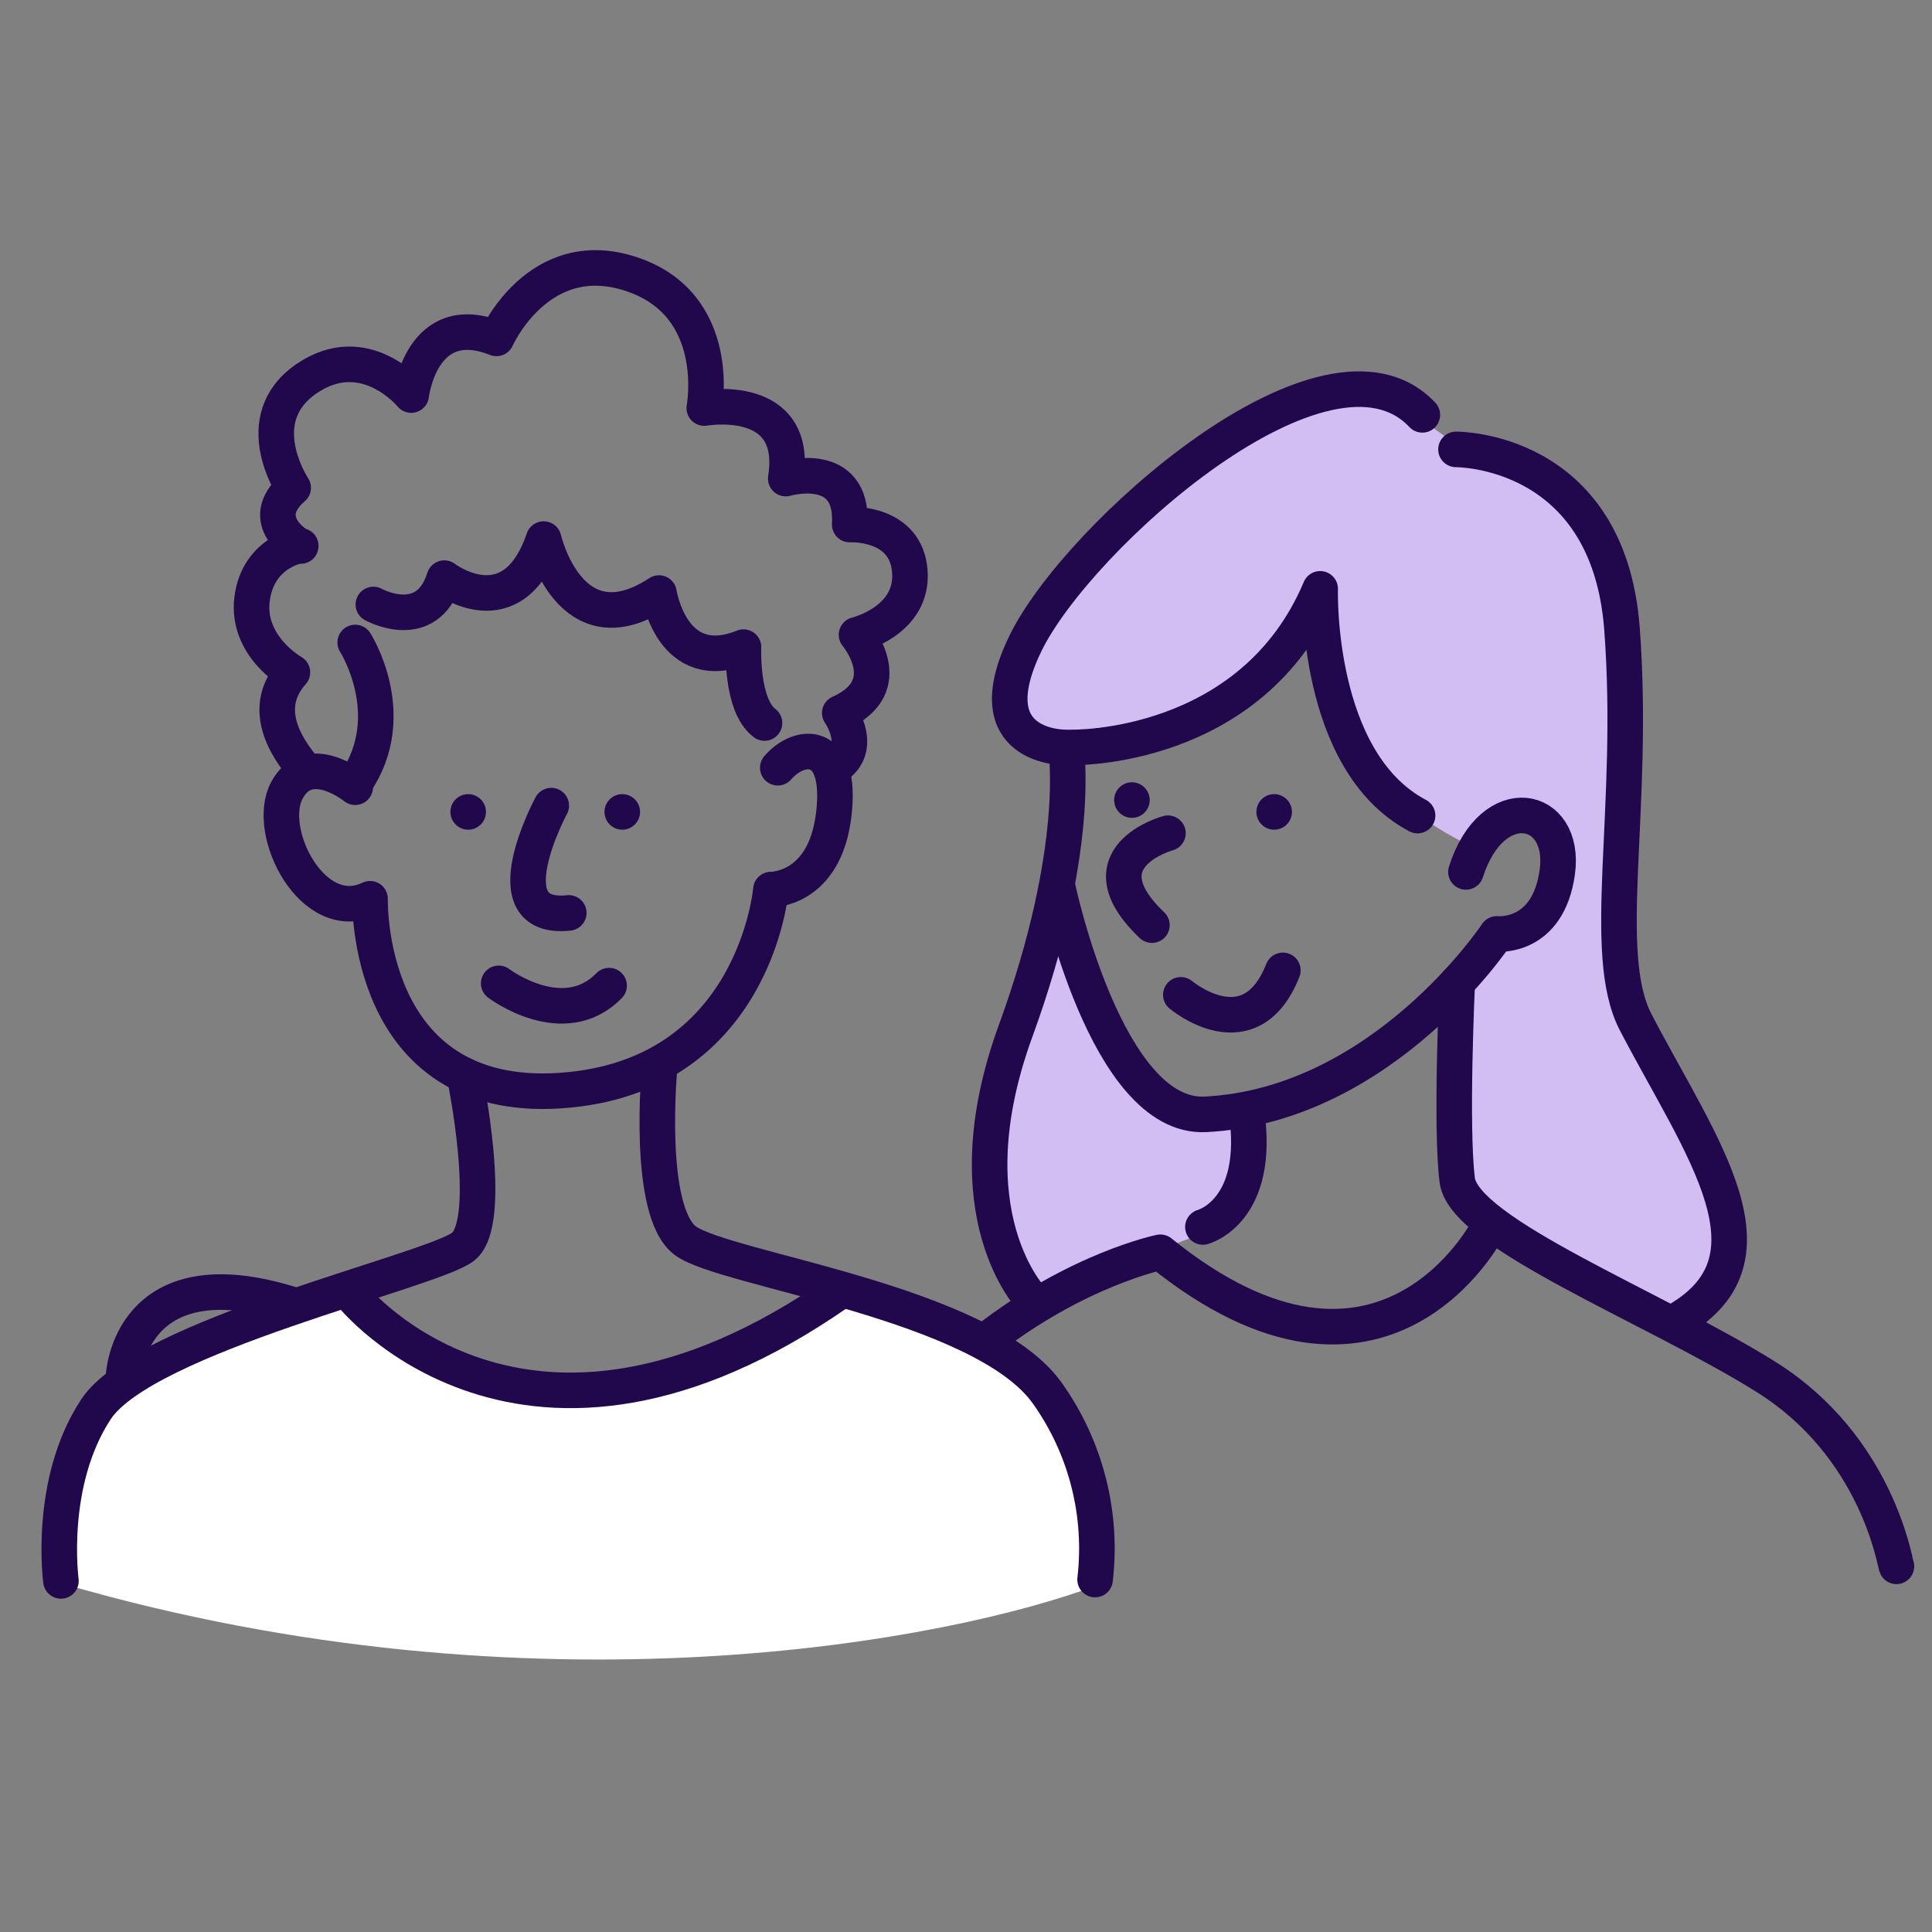 <svg xmlns="http://www.w3.org/2000/svg" fill="none" viewBox="0 0 163 163" height="163" width="163">
<rect x="0" y="0" width="163" height="163" fill="#808080" stroke="none"/>
<path fill="#D3BEF4" d="M91.505 82.497L89.048 77.174L85.363 86.182C84.817 88.093 83.725 91.997 83.725 92.325C83.725 92.652 83.452 97.375 83.315 99.695L84.544 105.428L87.001 109.932L91.096 108.294L96.828 105.837L102.151 103.79L104.199 100.105L105.427 96.829L105.018 93.553H98.876L96.009 91.096L91.505 82.497Z"></path>
<path fill="#D3BEF4" d="M107.885 55.881C108.212 55.881 110.478 52.333 111.57 50.558V53.834C111.57 54.243 112.389 57.929 112.798 58.748C113.126 59.403 115.119 63.934 116.074 66.118C116.211 66.118 116.975 66.528 118.941 68.166C120.906 69.804 123.308 71.032 124.264 71.442L125.492 70.213L128.359 68.575L131.225 69.804V74.308L129.177 78.403L126.311 79.222L122.216 84.545C122.353 86.729 122.626 91.178 122.626 91.506C122.626 91.834 122.899 97.375 123.035 100.105C124.264 101.47 126.803 104.2 127.13 104.2C127.54 104.2 136.548 109.114 136.548 109.523C136.548 109.851 139.824 111.297 141.462 111.98L144.738 107.885L145.966 103.79L145.147 99.696L141.052 91.915L136.958 84.545L136.548 74.717L137.367 63.252L136.548 52.196L136.139 47.282L132.453 42.369L127.949 39.093L122.216 37.045L117.712 33.77L110.751 34.179L103.79 37.045L95.6 42.369L87.001 52.605L85.363 58.748C85.773 59.976 86.592 62.515 86.592 62.843C86.592 63.252 91.915 63.252 92.324 63.252C92.652 63.252 98.467 61.341 101.333 60.386C103.38 58.884 107.557 55.881 107.885 55.881Z"></path>
<path stroke-linejoin="round" stroke-linecap="round" stroke-width="3" stroke="#21074B" d="M123.68 73.562C125.894 66.581 132.167 67.869 131.389 73.562C130.611 79.256 126.283 78.793 126.283 78.793C126.283 78.793 116.741 93.24 101.712 94.016C93.331 94.45 89.222 74.801 89.222 74.801"></path>
<path stroke-linejoin="round" stroke-linecap="round" stroke-width="3" stroke="#21074B" d="M101.487 103.518C101.487 103.518 106.438 102.222 105.151 93.696"></path>
<path stroke-linejoin="round" stroke-linecap="round" stroke-width="3" stroke="#21074B" d="M160 132.149C159.873 131.893 158.395 122.064 149.023 116.186C139.652 110.307 123.519 104.087 122.946 99.575C122.373 95.063 122.946 82.9 122.946 82.9"></path>
<path stroke-linejoin="round" stroke-linecap="round" stroke-width="3" stroke="#21074B" d="M125.577 103.581C125.577 103.581 116.778 120.903 97.894 105.652C97.894 105.652 90.892 107.075 83.119 113.146"></path>
<path stroke-linejoin="round" stroke-linecap="round" stroke-width="3" stroke="#21074B" d="M98.537 70.296C98.537 70.296 91.146 72.303 97.186 78.053"></path>
<path stroke-linejoin="round" stroke-linecap="round" stroke-width="3" stroke="#21074B" d="M99.626 83.932C99.626 83.932 105.468 88.85 108.233 81.868"></path>
<path stroke-linejoin="round" stroke-linecap="round" stroke-width="3" stroke="#21074B" d="M90.439 63.058C90.439 63.058 105.602 63.386 111.381 49.679C111.381 49.679 110.928 64.225 119.599 68.809"></path>
<path stroke-linejoin="round" stroke-linecap="round" stroke-width="3" stroke="#21074B" d="M120 35C111.972 26.46 90.892 45.287 86.522 54.269C82.151 63.25 89.931 63.058 89.931 63.058C89.931 63.058 91.345 71.463 85.687 86.971C80.029 102.478 87.102 109.659 87.102 109.659"></path>
<path stroke-linejoin="round" stroke-linecap="round" stroke-width="3" stroke="#21074B" d="M122.84 37.915C122.84 37.915 135.691 37.78 136.844 53.038C137.997 68.297 134.934 80.367 138.004 86.253C143.528 96.857 150.848 106.358 141.151 111.589"></path>
<path stroke-linejoin="round" stroke-linecap="round" stroke-width="3" stroke="#21074B" d="M65.621 64.773C67.446 62.638 71.11 62.346 70.339 68.744C69.568 75.142 65.041 75.05 65.041 75.05C65.041 75.05 63.69 90.949 47.218 92.016C30.745 93.084 31.219 75.826 31.219 75.826C26.403 78.153 22.357 70.203 24.189 66.709C26.021 63.214 29.967 66.417 29.967 66.417"></path>
<path stroke-linejoin="round" stroke-linecap="round" stroke-width="3" stroke="#21074B" d="M29.968 54.205C29.968 54.205 33.855 60.278 30 66"></path>
<path fill="white" d="M5.515 126.72V133.681C45.152 145.147 80.176 138.459 92.734 133.681V131.634L91.915 125.082L88.229 118.121L82.497 113.617L70.622 108.703L68.574 109.932L60.385 115.255L52.195 116.893H42.368L35.407 113.617L29.264 109.113L19.027 111.979L10.838 116.074L7.562 119.35L5.515 126.72Z"></path>
<path stroke-linejoin="round" stroke-linecap="round" stroke-width="3" stroke="#21074B" d="M39.19 90.722C39.19 90.722 41.758 103.134 39.056 105.197C36.354 107.261 12.179 112.699 8.098 118.897C4.017 125.096 5.142 133.38 5.142 133.38"></path>
<path stroke-linejoin="round" stroke-linecap="round" stroke-width="3" stroke="#21074B" d="M55.648 90.073C55.648 90.073 54.495 102.222 57.833 104.684C61.171 107.147 83.012 109.851 88.408 117.608C91.617 122.151 93.037 127.73 92.391 133.265"></path>
<path stroke-linejoin="round" stroke-linecap="round" stroke-width="3" stroke="#21074B" d="M29.585 109.176C29.585 109.176 44.134 127.594 70.819 108.977"></path>
<path stroke-linejoin="round" stroke-linecap="round" stroke-width="3" stroke="#21074B" d="M31.5 51C31.5 51 36 53.5 37.485 48.776C37.485 48.776 43.236 53.174 45.867 45.48C45.867 45.48 48.052 54.982 55.599 50.035C55.599 50.035 56.659 57.053 62.728 54.597C62.728 54.597 62.5 59.5 64.5 61"></path>
<path stroke-linejoin="round" stroke-linecap="round" stroke-width="3" stroke="#21074B" d="M25.703 65.001C25.703 64.674 21.269 60.539 24.671 56.724C24.671 56.724 20.752 54.525 21.269 50.518C21.785 46.512 25.442 45.935 25.378 46.063C25.314 46.191 21.523 43.928 24.734 41.153C24.734 41.153 20.879 35.395 25.83 31.972C30.781 28.549 34.693 33.331 34.693 33.331C34.693 33.331 35.527 26.029 41.886 28.549C41.886 28.549 45.422 20.535 53.251 23.119C61.081 25.702 59.419 34.427 59.419 34.427C59.419 34.427 67.446 33.004 66.293 40.377C66.293 40.377 72.008 38.697 71.69 44.255C71.69 44.255 76.443 43.992 76.761 48.198C77.08 52.404 72.263 53.557 72.263 53.557C72.263 53.557 75.927 57.891 70.849 60.155C70.849 60.155 73.091 63.322 70.141 64.866"></path>
<path stroke-linejoin="round" stroke-linecap="round" stroke-width="3" stroke="#21074B" d="M42.075 82.964C42.075 82.964 47.535 87.099 51.39 83.156"></path>
<path stroke-linejoin="round" stroke-linecap="round" stroke-width="3" stroke="#21074B" d="M46.509 67.969C46.509 67.969 41.24 77.733 47.987 77.021"></path>
<path stroke-linejoin="round" stroke-linecap="round" stroke-width="3" stroke="#21074B" d="M10.428 116.075C10.428 116.075 10.892 105.781 24.577 110.044"></path>
<path fill="#21074B" d="M39.5 70C40.328 70 41 69.328 41 68.5C41 67.672 40.328 67 39.5 67C38.672 67 38 67.672 38 68.5C38 69.328 38.672 70 39.5 70Z"></path>
<path fill="#21074B" d="M52.5 70C53.328 70 54 69.328 54 68.5C54 67.672 53.328 67 52.5 67C51.672 67 51 67.672 51 68.5C51 69.328 51.672 70 52.5 70Z"></path>
<path fill="#21074B" d="M107.5 70C108.328 70 109 69.328 109 68.5C109 67.672 108.328 67 107.5 67C106.672 67 106 67.672 106 68.5C106 69.328 106.672 70 107.5 70Z"></path>
<path fill="#21074B" d="M95.5 69C96.328 69 97 68.328 97 67.5C97 66.672 96.328 66 95.5 66C94.672 66 94 66.672 94 67.5C94 68.328 94.672 69 95.5 69Z"></path>
</svg>

